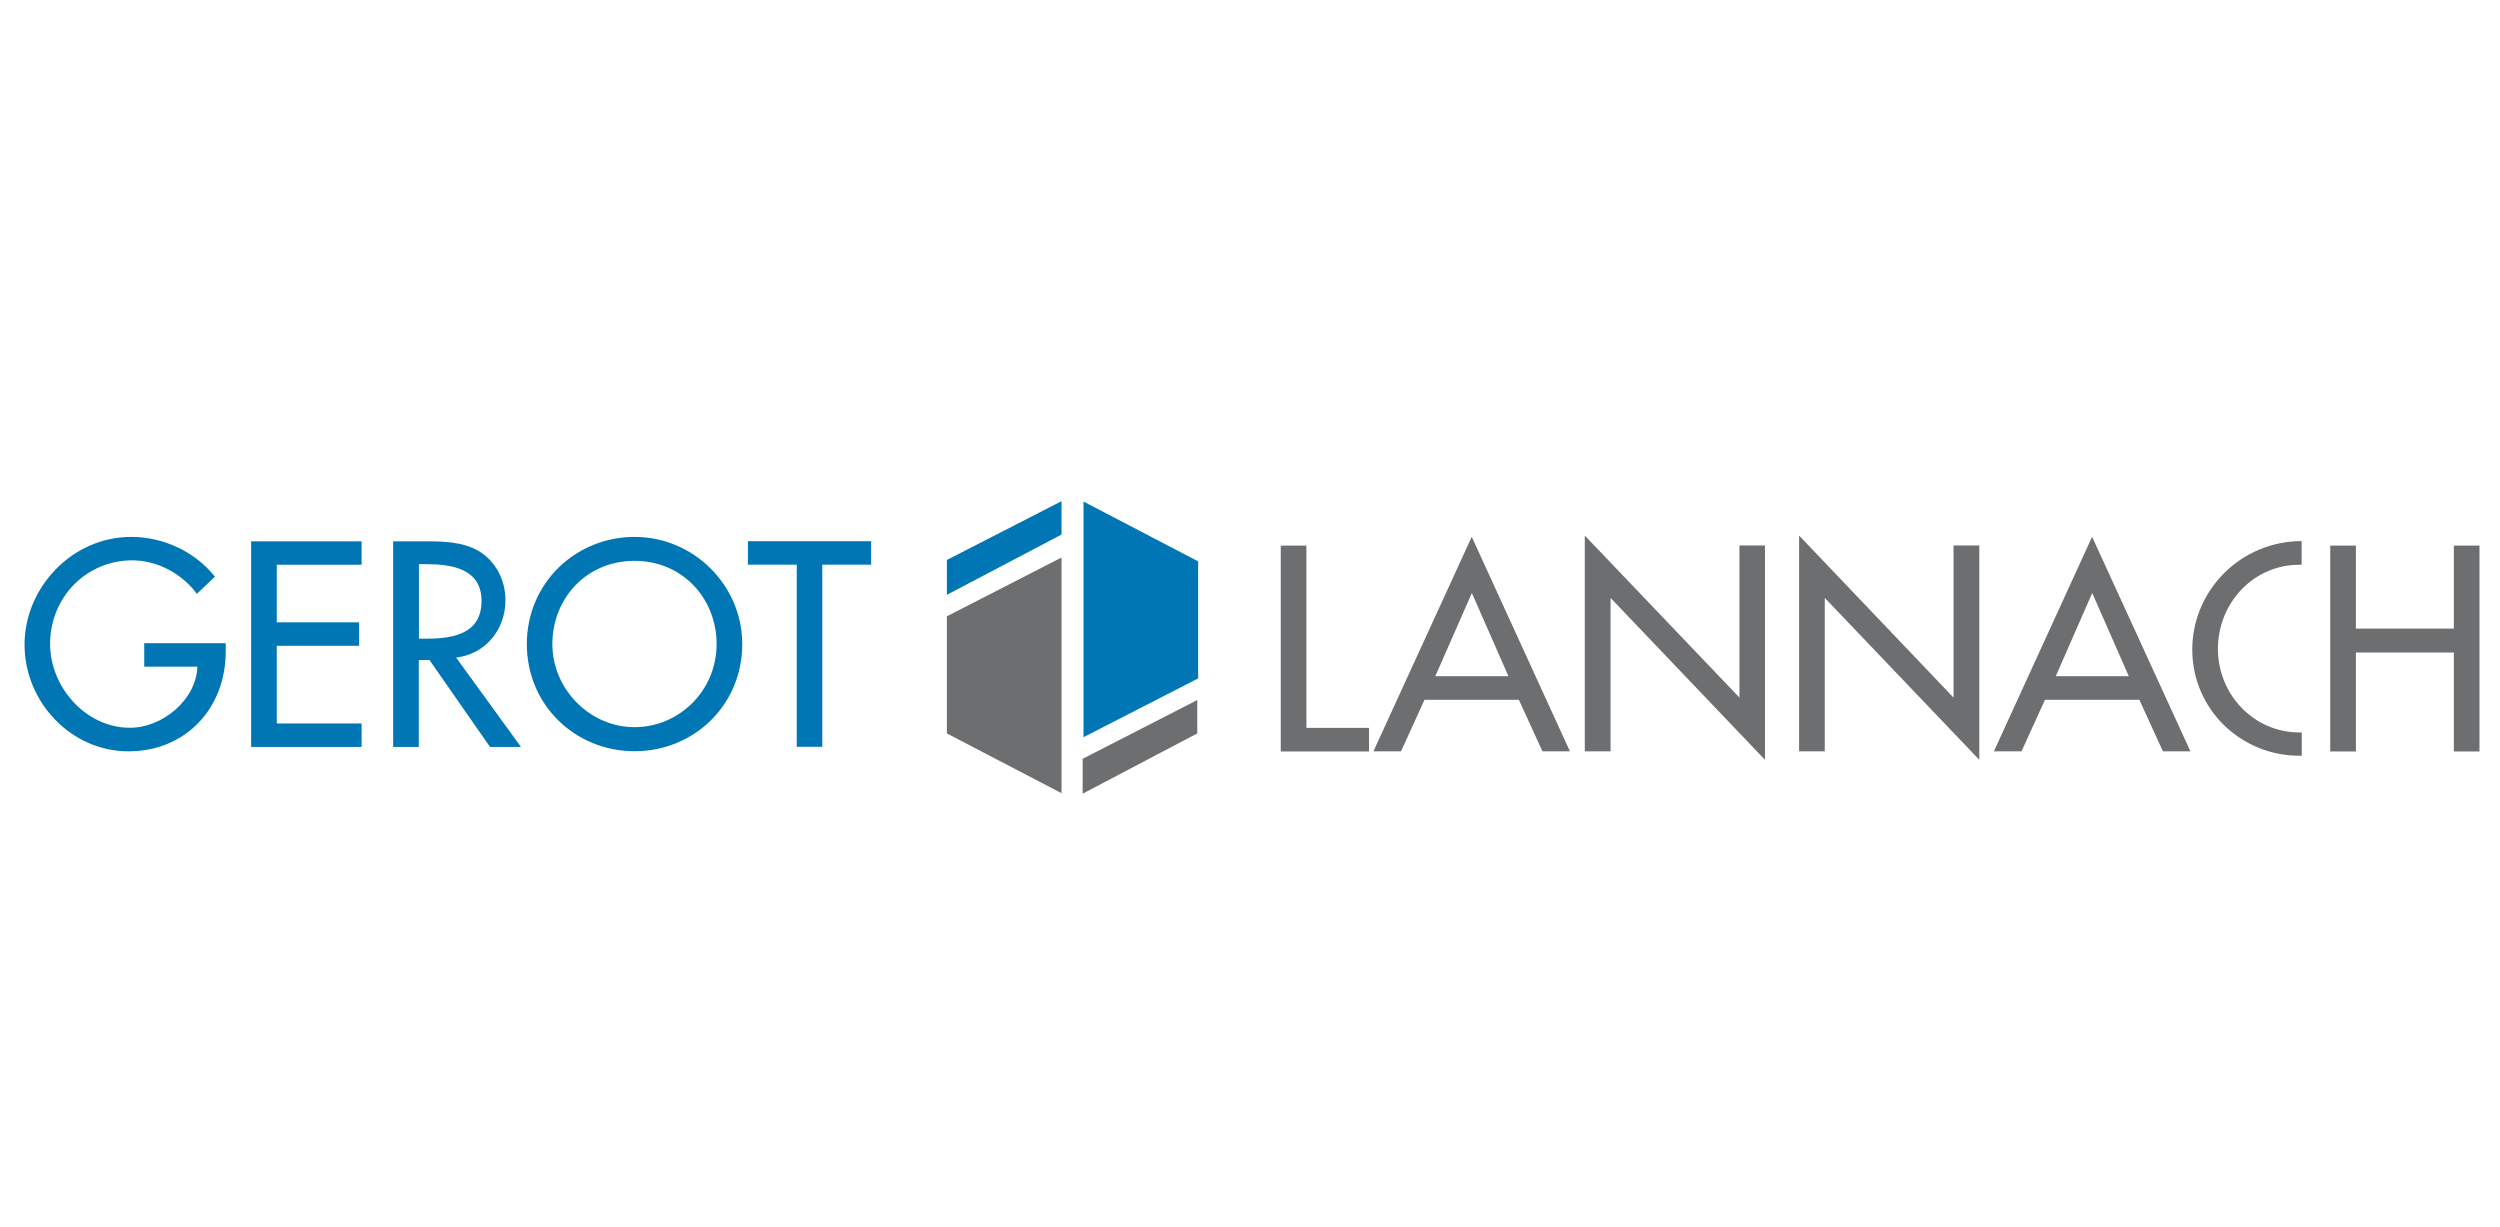 <?xml version="1.0" encoding="UTF-8"?>
<svg id="Warstwa_1" data-name="Warstwa 1" xmlns="http://www.w3.org/2000/svg" viewBox="0 0 203.67 100">
  <defs>
    <style>
      .cls-1 {
        fill: #6d6e70;
      }

      .cls-1, .cls-2 {
        stroke-width: 0px;
      }

      .cls-2 {
        fill: #0077b4;
      }
    </style>
  </defs>
  <path class="cls-1" d="m86.48,45.42v19.2l-9.34-4.87v-9.54l9.34-4.79Zm11.06,11.61v2.72l-9.34,4.91v-2.84l9.34-4.79Zm94.39-5.82h7.98v-6.76h2.09v16.77h-2.09v-8.06h-7.98v8.06h-2.09v-16.77h2.09v6.76Zm-4.42-7.12v1.92h-.19c-3.76,0-6.63,3.14-6.63,6.85s2.91,6.81,6.64,6.81h.19v1.9h-.19c-4.78,0-8.73-3.8-8.73-8.65s3.98-8.84,8.92-8.84m-14.09,11.01l-2.98-6.78-2.97,6.78h5.96Zm.87,1.92h-7.7l-1.91,4.2h-2.25l8-17.48,8.01,17.48h-2.24l-1.92-4.2Zm-27.73,4.2v-17.58l12.58,13.2v-12.39h2.1v17.46l-12.59-13.19v12.5h-2.09Zm-17.46,0v-17.58l12.6,13.2v-12.39h2.08v17.46l-12.58-13.19v12.5h-2.09Zm-6.22-6.12l-2.98-6.78-2.98,6.78h5.96Zm.86,1.92h-7.7l-1.91,4.2h-2.25l8.01-17.48,8,17.48h-2.24l-1.92-4.2Zm-17.32-12.57v14.86h5.1v1.92h-7.19v-16.77h2.08Z"/>
  <path class="cls-2" d="m86.48,40.83v2.72l-9.34,4.91v-2.84l9.34-4.79Zm-19.48,20.01h-2.09v-14.84h-3.98v-1.91h10.04v1.91h-3.98v14.84Zm-8.62-8.37c0-3.69-2.75-6.78-6.69-6.78s-6.69,3.09-6.69,6.78,3.07,6.77,6.69,6.77,6.69-2.95,6.69-6.77m2.09,0c0,4.97-3.93,8.73-8.77,8.73s-8.78-3.76-8.78-8.73,3.98-8.73,8.78-8.73,8.77,3.93,8.77,8.73m-26.35-.44h.67c2.13,0,4.44-.4,4.44-3.07s-2.49-3-4.55-3h-.55v6.07Zm8.33,8.82h-2.53l-4.93-7.08h-.87v7.08h-2.09v-16.75h2.53c1.49,0,3.09.02,4.42.78,1.4.82,2.2,2.4,2.2,4,0,2.4-1.6,4.4-4.02,4.69l5.29,7.29Zm-21.99-16.75h9v1.91h-6.91v4.69h6.71v1.91h-6.71v6.33h6.91v1.91h-9v-16.75Zm-2.07,8.31v.67c0,4.6-3.24,8.13-7.93,8.13s-8.46-4.04-8.46-8.69,3.87-8.78,8.69-8.78c2.6,0,5.18,1.18,6.82,3.24l-1.47,1.4c-1.2-1.64-3.22-2.73-5.27-2.73-3.75,0-6.69,3.04-6.69,6.8,0,3.51,2.89,6.84,6.51,6.84,2.6,0,5.4-2.24,5.49-4.98h-4.33v-1.91h6.64Zm69.88,7.65v-19.2l9.34,4.87v9.54l-9.34,4.79Z"/>
</svg>